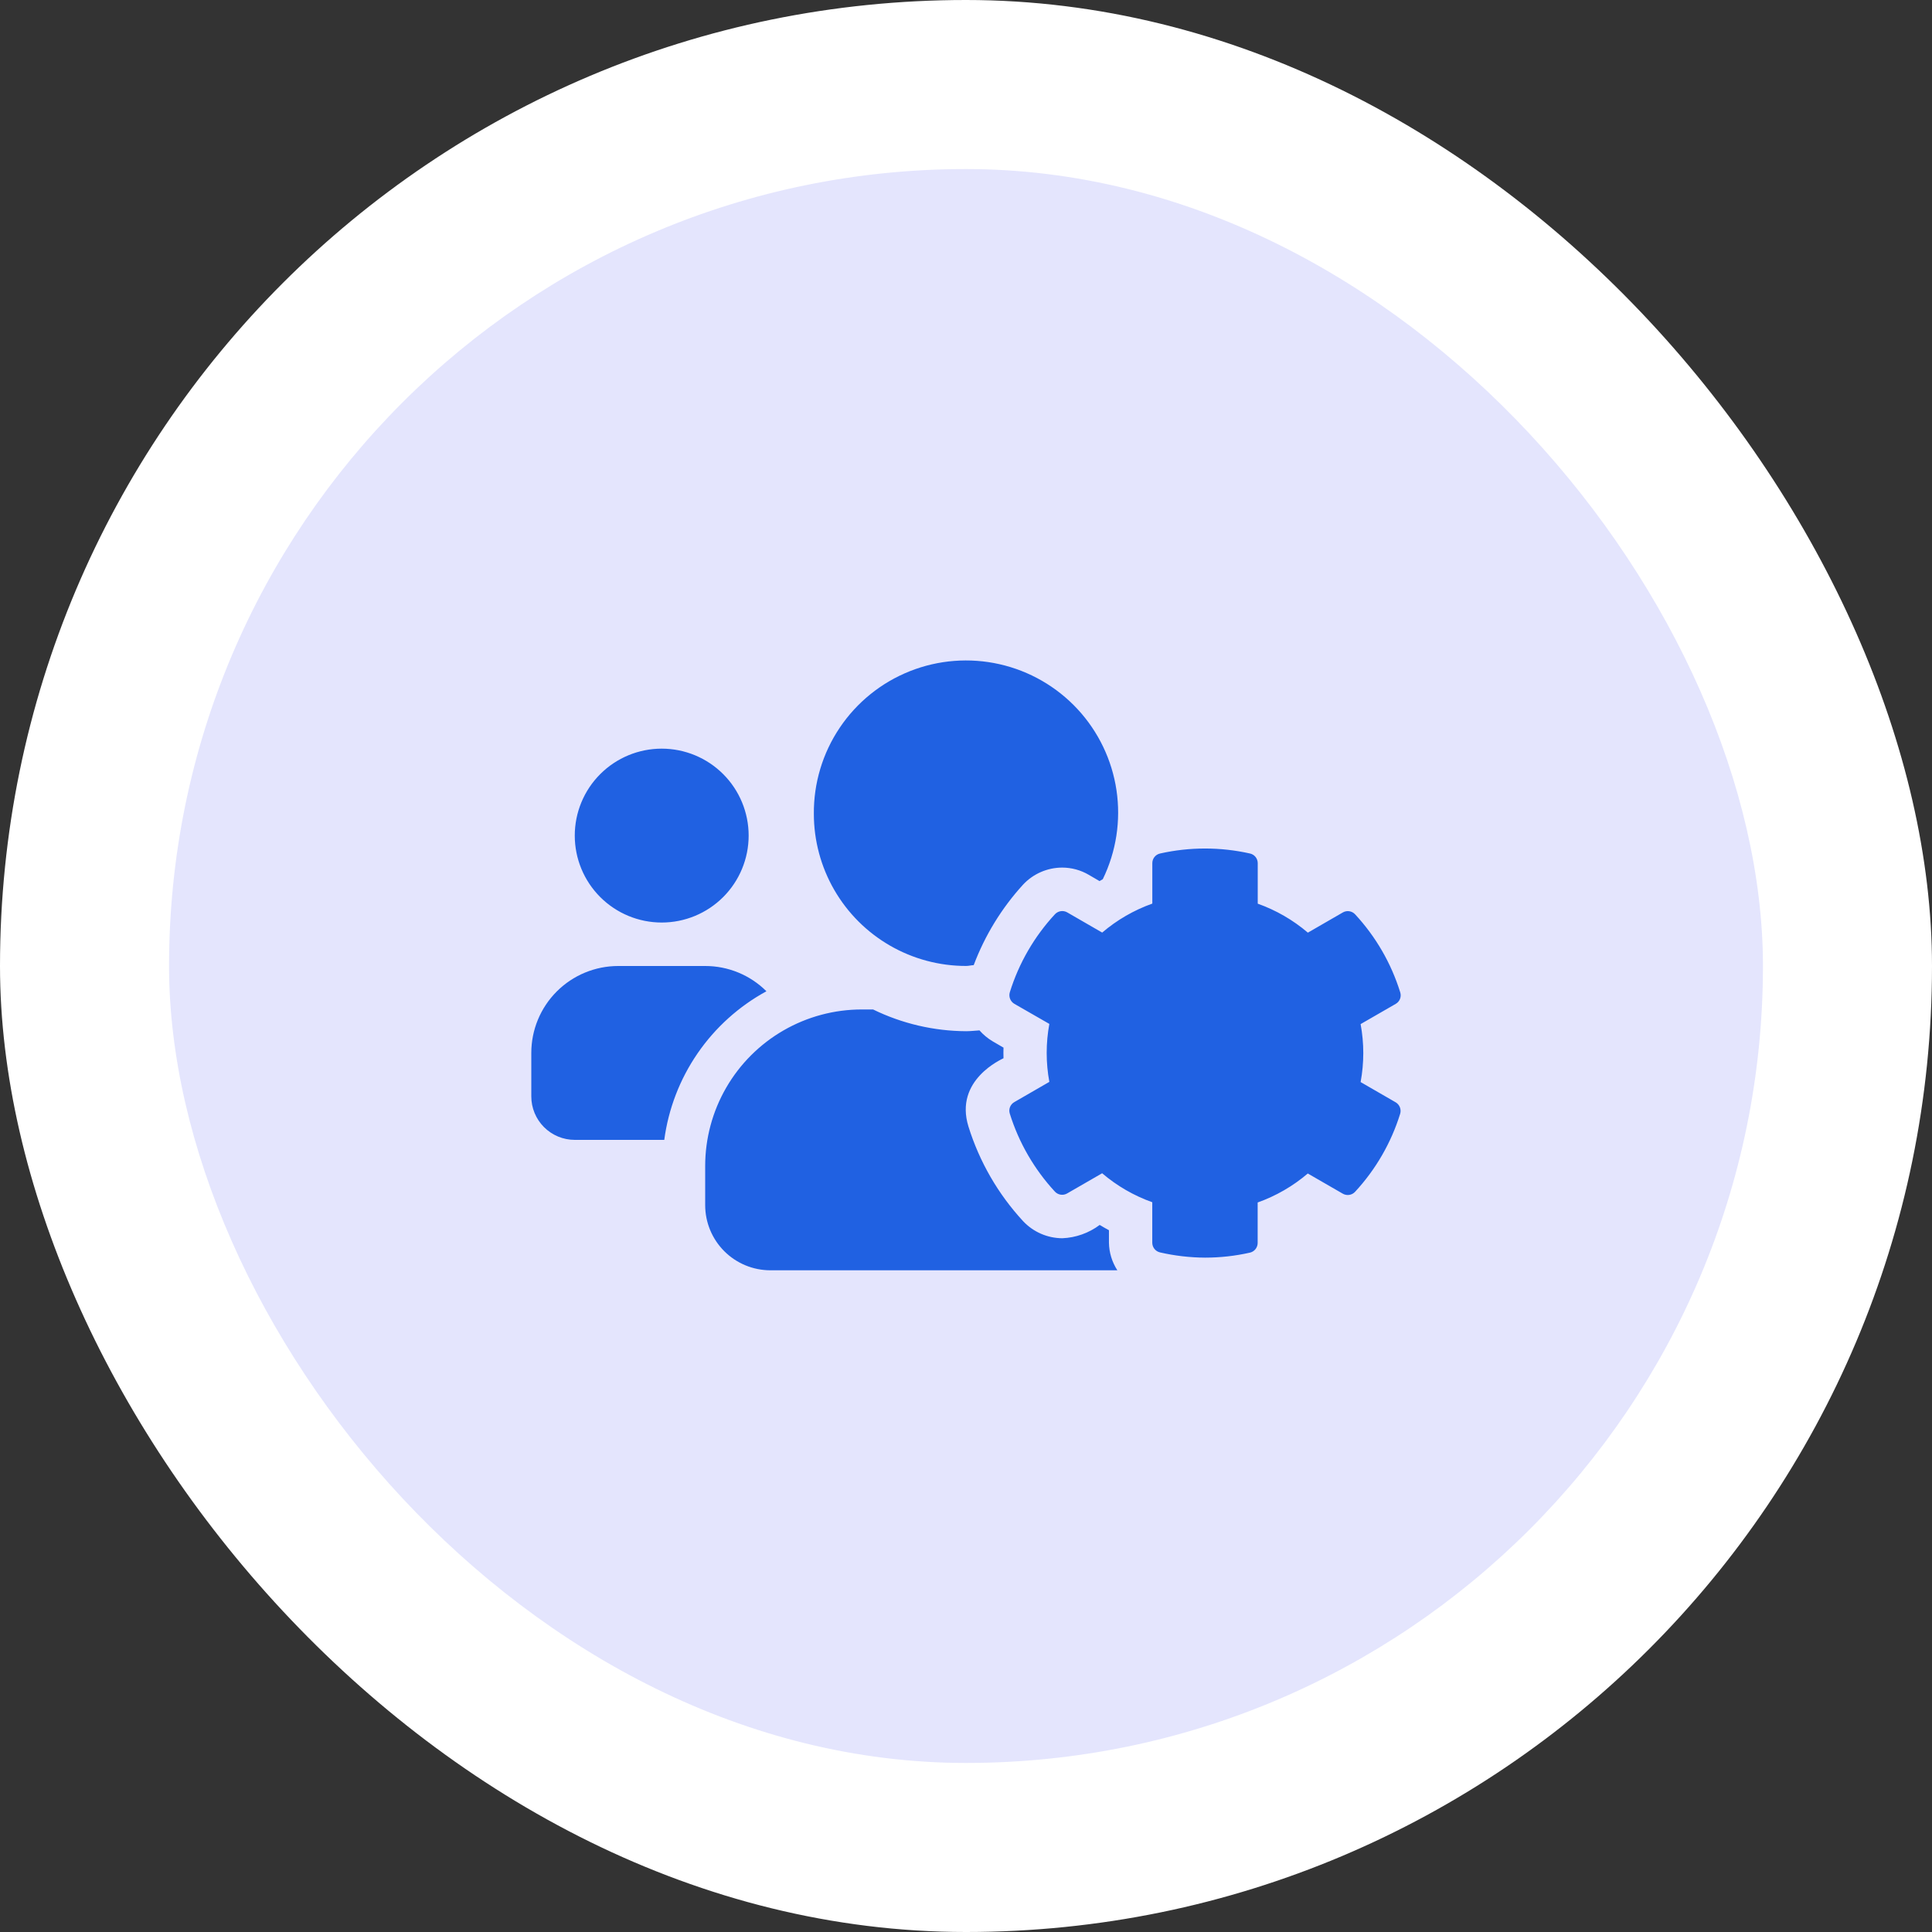 <svg id="cr_2" xmlns="http://www.w3.org/2000/svg" xmlns:xlink="http://www.w3.org/1999/xlink" width="80" height="80" viewBox="0 0 80 80">
  <rect x="0" y="0" width="80" height="80" fill="#333333" stroke="none"/>
  <defs>
    <clipPath id="clip-path">
      <path id="users-cog" d="M9.9,25.194a2.7,2.7,0,0,1-2.7-2.7v-1.62a6.483,6.483,0,0,1,6.487-6.48h.466a8.873,8.873,0,0,0,3.853.9c.186,0,.366-.023.552-.034a2.3,2.3,0,0,0,.551.456l.444.258c-.005.147-.005.293,0,.439-.05.034-2.053.89-1.451,2.83a10.278,10.278,0,0,0,2.261,3.915,2.239,2.239,0,0,0,1.627.709,2.774,2.774,0,0,0,1.546-.551c.124.073.254.151.383.219v.518a2.165,2.165,0,0,0,.348,1.141Zm16.133-.741a.412.412,0,0,1-.32-.4V22.376a6.608,6.608,0,0,1-2.076-1.2l-1.451.837a.41.41,0,0,1-.506-.078,8.48,8.48,0,0,1-1.867-3.229A.407.407,0,0,1,20,18.23l1.451-.838a6.618,6.618,0,0,1,0-2.4L20,14.159a.416.416,0,0,1-.185-.479,8.434,8.434,0,0,1,1.867-3.228.413.413,0,0,1,.506-.08l1.451.838a6.608,6.608,0,0,1,2.076-1.2V8.336a.409.409,0,0,1,.32-.4,8.5,8.5,0,0,1,3.725,0,.409.409,0,0,1,.32.4v1.677a6.623,6.623,0,0,1,2.076,1.2l1.451-.838a.412.412,0,0,1,.506.08,8.434,8.434,0,0,1,1.867,3.228.407.407,0,0,1-.186.479L34.34,15a6.559,6.559,0,0,1,0,2.4l1.451.838a.414.414,0,0,1,.186.478,8.439,8.439,0,0,1-1.867,3.229.412.412,0,0,1-.506.078l-1.451-.837a6.623,6.623,0,0,1-2.076,1.2v1.677a.412.412,0,0,1-.32.4,8.424,8.424,0,0,1-1.858.207A8.547,8.547,0,0,1,26.032,24.453ZM1.8,19.794a1.8,1.8,0,0,1-1.8-1.8v-1.8a3.6,3.6,0,0,1,3.6-3.6H7.2A3.587,3.587,0,0,1,9.736,13.64a8.25,8.25,0,0,0-4.23,6.153Zm9.9-13.5A6.3,6.3,0,1,1,23.664,9c-.045.028-.089.05-.135.078l-.444-.259a2.174,2.174,0,0,0-1.1-.3,2.218,2.218,0,0,0-1.625.709,10.368,10.368,0,0,0-2.041,3.33c-.108.005-.208.034-.316.034A6.3,6.3,0,0,1,11.7,6.294Zm-9.9.9a3.6,3.6,0,1,1,3.6,3.6A3.6,3.6,0,0,1,1.8,7.194Z" fill="none"/>
    </clipPath>
  </defs>
  <rect id="Rectangle" width="80" height="80" rx="40" fill="#fff"/>
  <g id="Color" transform="translate(4 4)">
    <rect id="Rectangle-2" data-name="Rectangle" width="66" height="66" rx="33" transform="translate(3 3)" fill="#e4e5fd"/>
  </g>
  <g id="Icon_top_5" data-name="Icon/top 5" transform="translate(22 27.406)">
    <g id="Group_57" data-name="Group 57">
      <path id="users-cog-2" data-name="users-cog" d="M9.9,25.194a2.7,2.7,0,0,1-2.7-2.7v-1.62a6.483,6.483,0,0,1,6.487-6.48h.466a8.873,8.873,0,0,0,3.853.9c.186,0,.366-.023.552-.034a2.3,2.3,0,0,0,.551.456l.444.258c-.005.147-.005.293,0,.439-.05.034-2.053.89-1.451,2.83a10.278,10.278,0,0,0,2.261,3.915,2.239,2.239,0,0,0,1.627.709,2.774,2.774,0,0,0,1.546-.551c.124.073.254.151.383.219v.518a2.165,2.165,0,0,0,.348,1.141Zm16.133-.741a.412.412,0,0,1-.32-.4V22.376a6.608,6.608,0,0,1-2.076-1.2l-1.451.837a.41.41,0,0,1-.506-.078,8.48,8.48,0,0,1-1.867-3.229A.407.407,0,0,1,20,18.23l1.451-.838a6.618,6.618,0,0,1,0-2.4L20,14.159a.416.416,0,0,1-.185-.479,8.434,8.434,0,0,1,1.867-3.228.413.413,0,0,1,.506-.08l1.451.838a6.608,6.608,0,0,1,2.076-1.2V8.336a.409.409,0,0,1,.32-.4,8.5,8.5,0,0,1,3.725,0,.409.409,0,0,1,.32.4v1.677a6.623,6.623,0,0,1,2.076,1.2l1.451-.838a.412.412,0,0,1,.506.08,8.434,8.434,0,0,1,1.867,3.228.407.407,0,0,1-.186.479L34.34,15a6.559,6.559,0,0,1,0,2.4l1.451.838a.414.414,0,0,1,.186.478,8.439,8.439,0,0,1-1.867,3.229.412.412,0,0,1-.506.078l-1.451-.837a6.623,6.623,0,0,1-2.076,1.2v1.677a.412.412,0,0,1-.32.4,8.424,8.424,0,0,1-1.858.207A8.547,8.547,0,0,1,26.032,24.453ZM1.8,19.794a1.8,1.8,0,0,1-1.8-1.8v-1.8a3.6,3.6,0,0,1,3.6-3.6H7.2A3.587,3.587,0,0,1,9.736,13.64a8.25,8.25,0,0,0-4.23,6.153Zm9.9-13.5A6.3,6.3,0,1,1,23.664,9c-.045.028-.089.05-.135.078l-.444-.259a2.174,2.174,0,0,0-1.1-.3,2.218,2.218,0,0,0-1.625.709,10.368,10.368,0,0,0-2.041,3.33c-.108.005-.208.034-.316.034A6.3,6.3,0,0,1,11.7,6.294Zm-9.9.9a3.6,3.6,0,1,1,3.6,3.6A3.6,3.6,0,0,1,1.8,7.194Z" fill="none"/>
      <g id="Mask_Group_57" data-name="Mask Group 57" clip-path="url(#clip-path)">
        <g id="_color" data-name="🎨 color" transform="translate(0 -5.406)">
          <rect id="Rectangle-3" data-name="Rectangle" width="36" height="36" fill="#2061e2"/>
        </g>
      </g>
    </g>
  </g>
</svg>

